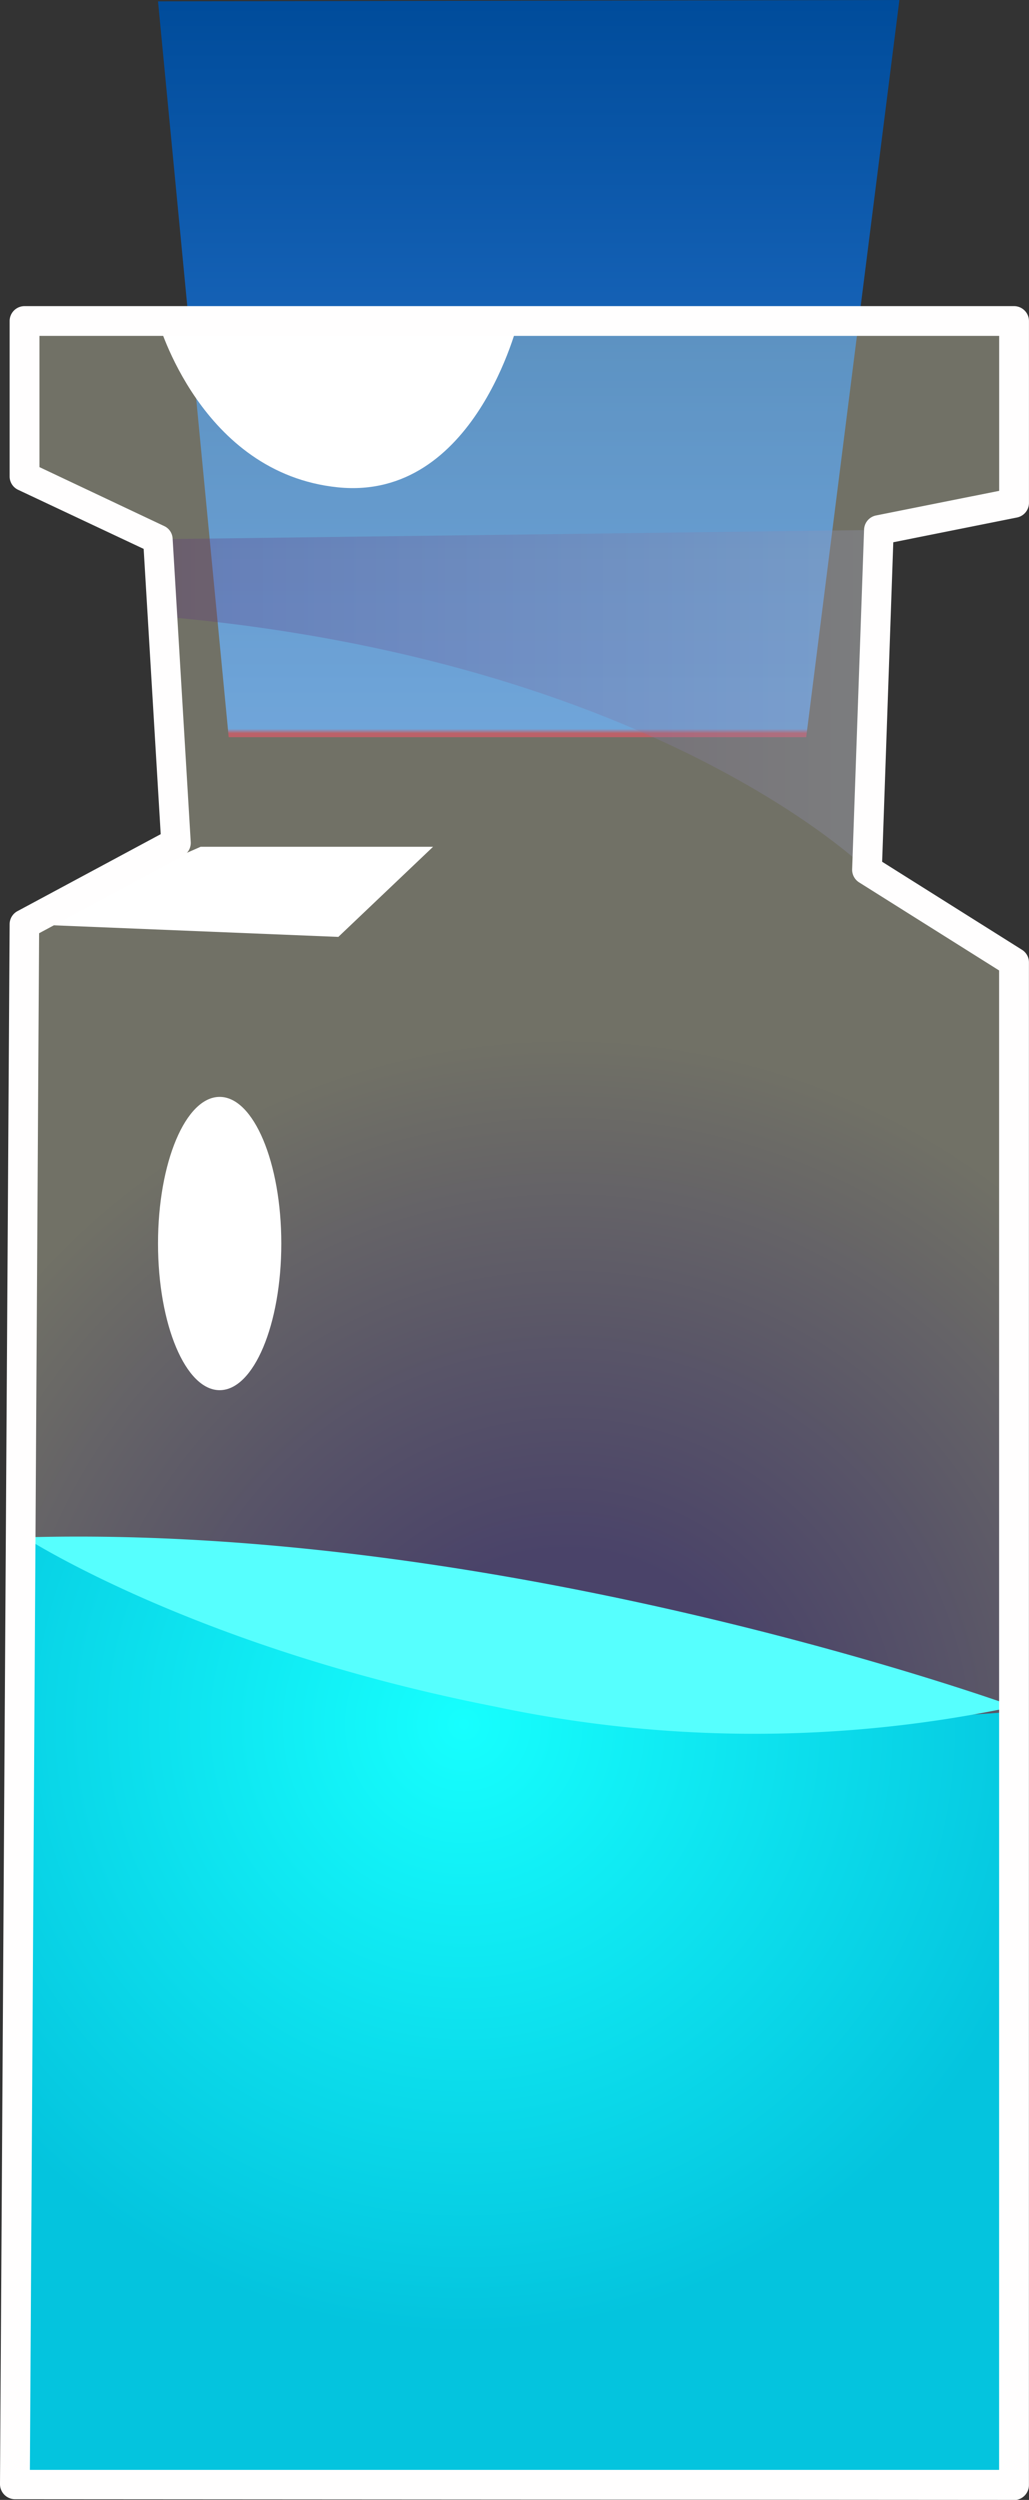 <svg xmlns="http://www.w3.org/2000/svg" xmlns:xlink="http://www.w3.org/1999/xlink" width="29.812" height="72.393" viewBox="0 0 29.812 72.393"><rect x="0" y="0" width="29.812" height="72.393" fill="#333333" stroke="none"/><defs><linearGradient id="a" x1="0.5" y1="1" x2="0.5" gradientUnits="objectBoundingBox"><stop offset="0" stop-color="#9f1d36"/><stop offset="0.006" stop-color="#317ed9"/><stop offset="1" stop-color="#004c9b"/></linearGradient><radialGradient id="b" cx="0.528" cy="0.675" r="0.343" gradientTransform="translate(-0.558) scale(2.115 1)" gradientUnits="objectBoundingBox"><stop offset="0.286" stop-color="#7f68e5"/><stop offset="0.582" stop-color="#b1a4e1"/><stop offset="1" stop-color="#ffffdb"/></radialGradient><linearGradient id="c" y1="0.5" x2="1" y2="0.5" gradientUnits="objectBoundingBox"><stop offset="0" stop-color="#5c317e"/><stop offset="1" stop-color="#979cba"/></linearGradient><radialGradient id="d" cx="0.454" cy="0.201" r="0.633" gradientTransform="translate(0.031) scale(0.937 1)" gradientUnits="objectBoundingBox"><stop offset="0" stop-color="#16fffe"/><stop offset="1" stop-color="#04c4de"/></radialGradient></defs><g transform="translate(0)"><path d="M1525.168,1648.554l-2.048-21.309,21.479-.039-2.7,21.348Z" transform="translate(-1518.542 -1627.206)" fill-rule="evenodd" fill="url(#a)"/><path d="M1516.92,1702l.611-44.465,4.395-2.358-.525-8.79-3.869-1.818v-4.5h28.67v5.27l-3.915.783-.343,9.838,4.26,2.679v42.982Z" transform="translate(-1516.823 -1630.772)" fill-rule="evenodd" opacity="0.3" fill="url(#b)"/><path d="M1523.12,1648.711l20.882-.27-.342,9.839s-6.15-6.088-20.407-7.329Z" transform="translate(-1518.543 -1633.096)" fill-rule="evenodd" opacity="0.3" fill="url(#c)"/><path d="M1523.12,1640.06s1.232,4.418,5.211,4.824,5.23-4.824,5.23-4.824Z" transform="translate(-1518.543 -1630.772)" fill="#fff" fill-rule="evenodd"/><path d="M1517.77,1663.378l9.09.37,2.745-2.61h-6.734Z" transform="translate(-1517.058 -1636.617)" fill="#fff" fill-rule="evenodd"/><path d="M1517.532,1688.81a57.707,57.707,0,0,0,28.669,5.046v22.472H1516.92Z" transform="translate(-1516.823 -1644.291)" fill-rule="evenodd" fill="url(#d)"/><path d="M1546.442,1693.7s-14.589-5.305-28.669-4.9c0,0,4.9,3.189,13.621,4.9A36.29,36.29,0,0,0,1546.442,1693.7Z" transform="translate(-1517.058 -1644.281)" fill="#56fffe" fill-rule="evenodd"/><g transform="translate(0 8.862)"><path d="M1546.035,1703h-.012l-28.947-.02a.438.438,0,0,1-.419-.44l.279-45.177a.431.431,0,0,1,.229-.372l4.148-2.228-.494-8.261-3.637-1.711a.428.428,0,0,1-.246-.387v-4.5a.432.432,0,0,1,.431-.432h28.669a.433.433,0,0,1,.432.432v5.266a.433.433,0,0,1-.347.423l-3.584.717-.323,9.252,4.053,2.55a.43.43,0,0,1,.2.363v44.1a.439.439,0,0,1-.432.432Zm-28.512-.87h28.08v-43.42l-4.058-2.552a.434.434,0,0,1-.2-.378l.346-9.839a.432.432,0,0,1,.346-.407l3.568-.713v-4.487H1517.8v3.8l3.614,1.707a.421.421,0,0,1,.244.363l.525,8.79a.428.428,0,0,1-.226.4l-4.167,2.238Z" transform="translate(-1516.657 -1639.469)" fill="#fffefe"/></g><path d="M1526.693,1675.406c0,2.347-.8,4.247-1.786,4.247s-1.786-1.9-1.786-4.247.8-4.246,1.786-4.246S1526.693,1673.068,1526.693,1675.406Z" transform="translate(-1518.543 -1639.396)" fill="#fff" fill-rule="evenodd"/></g></svg>
